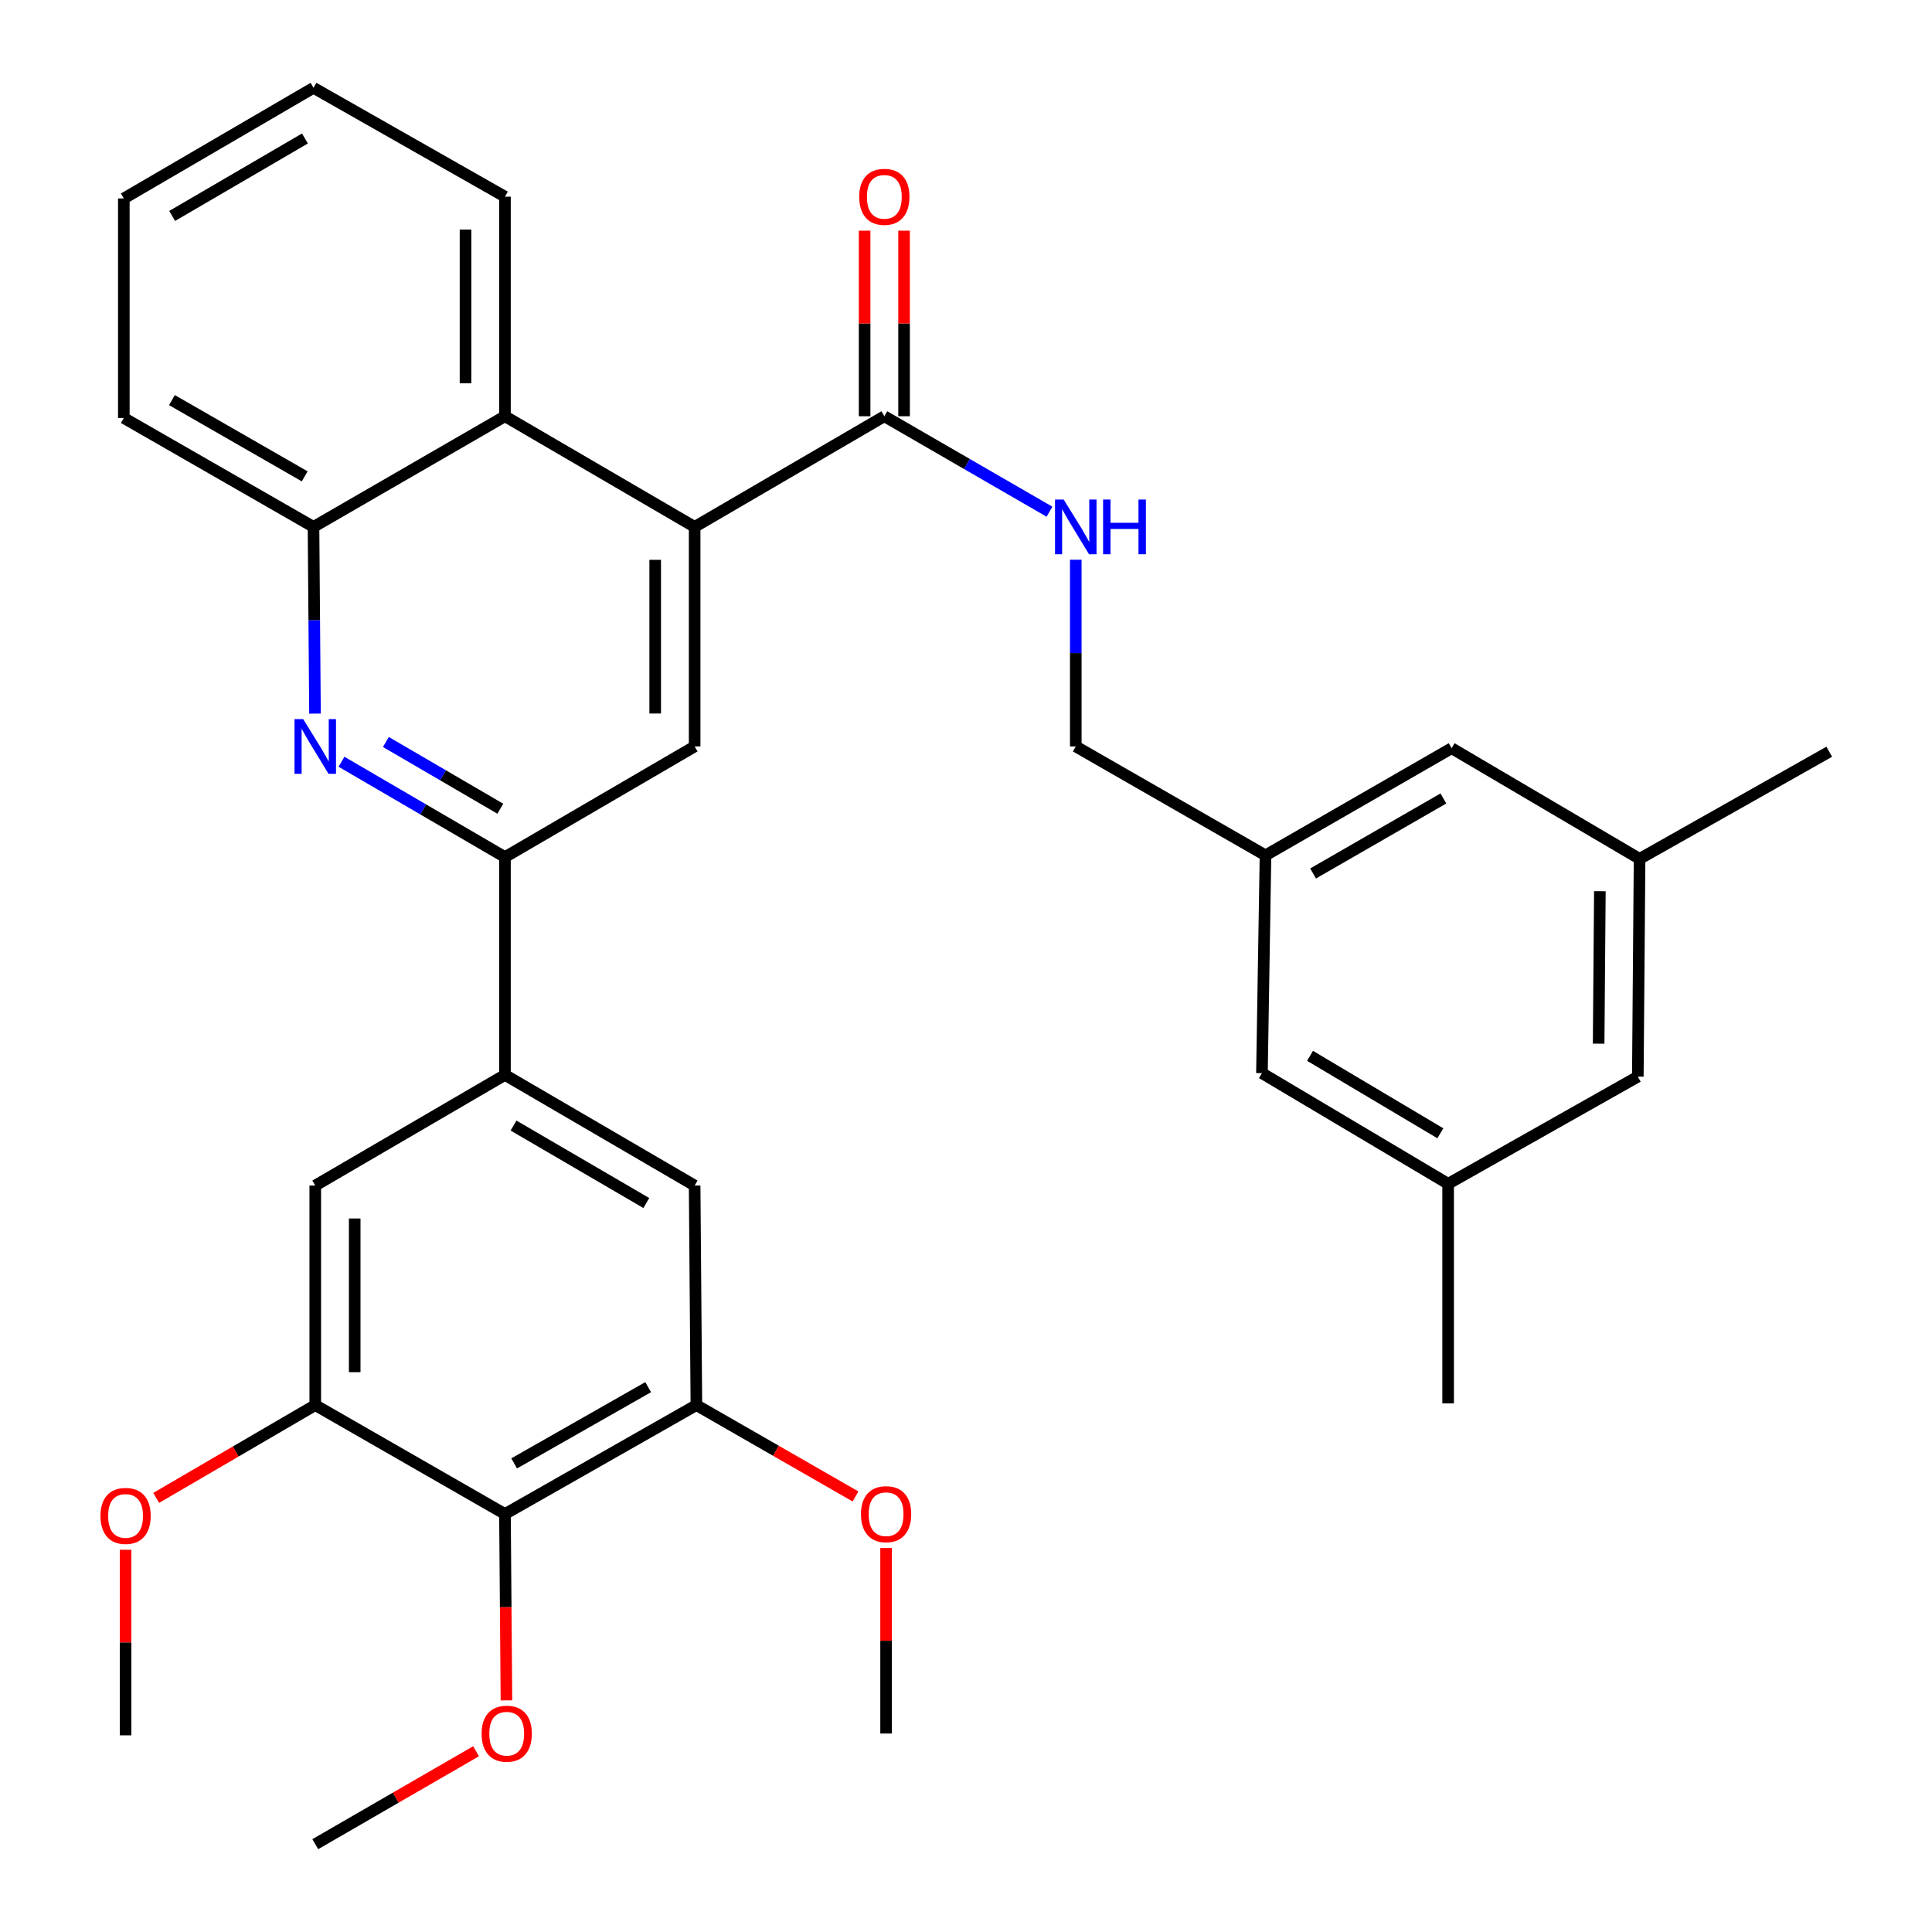 <?xml version='1.0' encoding='iso-8859-1'?>
<svg version='1.1' baseProfile='full'
              xmlns='http://www.w3.org/2000/svg'
                      xmlns:rdkit='http://www.rdkit.org/xml'
                      xmlns:xlink='http://www.w3.org/1999/xlink'
                  xml:space='preserve'
width='1000px' height='1000px' viewBox='0 0 1000 1000'>
<!-- END OF HEADER -->
<rect style='opacity:1.0;fill:#FFFFFF;stroke:none' width='1000' height='1000' x='0' y='0'> </rect>
<path class='bond-0' d='M 457.733,215.448 L 500.475,240.154' style='fill:none;fill-rule:evenodd;stroke:#000000;stroke-width:6px;stroke-linecap:butt;stroke-linejoin:miter;stroke-opacity:1' />
<path class='bond-0' d='M 500.475,240.154 L 543.218,264.86' style='fill:none;fill-rule:evenodd;stroke:#0000FF;stroke-width:6px;stroke-linecap:butt;stroke-linejoin:miter;stroke-opacity:1' />
<path class='bond-1' d='M 467.942,215.448 L 467.942,167.424' style='fill:none;fill-rule:evenodd;stroke:#000000;stroke-width:6px;stroke-linecap:butt;stroke-linejoin:miter;stroke-opacity:1' />
<path class='bond-1' d='M 467.942,167.424 L 467.942,119.399' style='fill:none;fill-rule:evenodd;stroke:#FF0000;stroke-width:6px;stroke-linecap:butt;stroke-linejoin:miter;stroke-opacity:1' />
<path class='bond-1' d='M 447.524,215.448 L 447.524,167.424' style='fill:none;fill-rule:evenodd;stroke:#000000;stroke-width:6px;stroke-linecap:butt;stroke-linejoin:miter;stroke-opacity:1' />
<path class='bond-1' d='M 447.524,167.424 L 447.524,119.399' style='fill:none;fill-rule:evenodd;stroke:#FF0000;stroke-width:6px;stroke-linecap:butt;stroke-linejoin:miter;stroke-opacity:1' />
<path class='bond-2' d='M 457.733,215.448 L 359.544,272.722' style='fill:none;fill-rule:evenodd;stroke:#000000;stroke-width:6px;stroke-linecap:butt;stroke-linejoin:miter;stroke-opacity:1' />
<path class='bond-3' d='M 556.819,289.723 L 556.819,338.042' style='fill:none;fill-rule:evenodd;stroke:#0000FF;stroke-width:6px;stroke-linecap:butt;stroke-linejoin:miter;stroke-opacity:1' />
<path class='bond-3' d='M 556.819,338.042 L 556.819,386.361' style='fill:none;fill-rule:evenodd;stroke:#000000;stroke-width:6px;stroke-linecap:butt;stroke-linejoin:miter;stroke-opacity:1' />
<path class='bond-4' d='M 162.269,45.455 L 64.091,102.728' style='fill:none;fill-rule:evenodd;stroke:#000000;stroke-width:6px;stroke-linecap:butt;stroke-linejoin:miter;stroke-opacity:1' />
<path class='bond-4' d='M 157.831,71.682 L 89.106,111.774' style='fill:none;fill-rule:evenodd;stroke:#000000;stroke-width:6px;stroke-linecap:butt;stroke-linejoin:miter;stroke-opacity:1' />
<path class='bond-5' d='M 162.269,45.455 L 261.366,101.798' style='fill:none;fill-rule:evenodd;stroke:#000000;stroke-width:6px;stroke-linecap:butt;stroke-linejoin:miter;stroke-opacity:1' />
<path class='bond-6' d='M 64.091,102.728 L 64.091,216.344' style='fill:none;fill-rule:evenodd;stroke:#000000;stroke-width:6px;stroke-linecap:butt;stroke-linejoin:miter;stroke-opacity:1' />
<path class='bond-7' d='M 655.019,442.727 L 751.36,387.268' style='fill:none;fill-rule:evenodd;stroke:#000000;stroke-width:6px;stroke-linecap:butt;stroke-linejoin:miter;stroke-opacity:1' />
<path class='bond-7' d='M 679.657,452.104 L 747.095,413.283' style='fill:none;fill-rule:evenodd;stroke:#000000;stroke-width:6px;stroke-linecap:butt;stroke-linejoin:miter;stroke-opacity:1' />
<path class='bond-8' d='M 655.019,442.727 L 653.182,555.458' style='fill:none;fill-rule:evenodd;stroke:#000000;stroke-width:6px;stroke-linecap:butt;stroke-linejoin:miter;stroke-opacity:1' />
<path class='bond-9' d='M 655.019,442.727 L 556.819,386.361' style='fill:none;fill-rule:evenodd;stroke:#000000;stroke-width:6px;stroke-linecap:butt;stroke-linejoin:miter;stroke-opacity:1' />
<path class='bond-10' d='M 751.36,387.268 L 848.642,444.542' style='fill:none;fill-rule:evenodd;stroke:#000000;stroke-width:6px;stroke-linecap:butt;stroke-linejoin:miter;stroke-opacity:1' />
<path class='bond-11' d='M 653.182,555.458 L 749.545,612.732' style='fill:none;fill-rule:evenodd;stroke:#000000;stroke-width:6px;stroke-linecap:butt;stroke-linejoin:miter;stroke-opacity:1' />
<path class='bond-11' d='M 678.068,546.497 L 745.522,586.589' style='fill:none;fill-rule:evenodd;stroke:#000000;stroke-width:6px;stroke-linecap:butt;stroke-linejoin:miter;stroke-opacity:1' />
<path class='bond-12' d='M 848.642,444.542 L 847.734,557.273' style='fill:none;fill-rule:evenodd;stroke:#000000;stroke-width:6px;stroke-linecap:butt;stroke-linejoin:miter;stroke-opacity:1' />
<path class='bond-12' d='M 828.088,461.287 L 827.453,540.199' style='fill:none;fill-rule:evenodd;stroke:#000000;stroke-width:6px;stroke-linecap:butt;stroke-linejoin:miter;stroke-opacity:1' />
<path class='bond-13' d='M 848.642,444.542 L 946.82,389.095' style='fill:none;fill-rule:evenodd;stroke:#000000;stroke-width:6px;stroke-linecap:butt;stroke-linejoin:miter;stroke-opacity:1' />
<path class='bond-14' d='M 749.545,612.732 L 749.545,726.382' style='fill:none;fill-rule:evenodd;stroke:#000000;stroke-width:6px;stroke-linecap:butt;stroke-linejoin:miter;stroke-opacity:1' />
<path class='bond-15' d='M 749.545,612.732 L 847.734,557.273' style='fill:none;fill-rule:evenodd;stroke:#000000;stroke-width:6px;stroke-linecap:butt;stroke-linejoin:miter;stroke-opacity:1' />
<path class='bond-16' d='M 64.091,216.344 L 162.269,272.722' style='fill:none;fill-rule:evenodd;stroke:#000000;stroke-width:6px;stroke-linecap:butt;stroke-linejoin:miter;stroke-opacity:1' />
<path class='bond-16' d='M 88.986,207.094 L 157.71,246.558' style='fill:none;fill-rule:evenodd;stroke:#000000;stroke-width:6px;stroke-linecap:butt;stroke-linejoin:miter;stroke-opacity:1' />
<path class='bond-17' d='M 162.269,272.722 L 261.366,215.448' style='fill:none;fill-rule:evenodd;stroke:#000000;stroke-width:6px;stroke-linecap:butt;stroke-linejoin:miter;stroke-opacity:1' />
<path class='bond-18' d='M 162.269,272.722 L 162.655,321.041' style='fill:none;fill-rule:evenodd;stroke:#000000;stroke-width:6px;stroke-linecap:butt;stroke-linejoin:miter;stroke-opacity:1' />
<path class='bond-18' d='M 162.655,321.041 L 163.041,369.36' style='fill:none;fill-rule:evenodd;stroke:#0000FF;stroke-width:6px;stroke-linecap:butt;stroke-linejoin:miter;stroke-opacity:1' />
<path class='bond-19' d='M 261.366,215.448 L 261.366,101.798' style='fill:none;fill-rule:evenodd;stroke:#000000;stroke-width:6px;stroke-linecap:butt;stroke-linejoin:miter;stroke-opacity:1' />
<path class='bond-19' d='M 240.948,198.401 L 240.948,118.845' style='fill:none;fill-rule:evenodd;stroke:#000000;stroke-width:6px;stroke-linecap:butt;stroke-linejoin:miter;stroke-opacity:1' />
<path class='bond-20' d='M 261.366,215.448 L 359.544,272.722' style='fill:none;fill-rule:evenodd;stroke:#000000;stroke-width:6px;stroke-linecap:butt;stroke-linejoin:miter;stroke-opacity:1' />
<path class='bond-21' d='M 176.758,394.283 L 219.062,418.959' style='fill:none;fill-rule:evenodd;stroke:#0000FF;stroke-width:6px;stroke-linecap:butt;stroke-linejoin:miter;stroke-opacity:1' />
<path class='bond-21' d='M 219.062,418.959 L 261.366,443.634' style='fill:none;fill-rule:evenodd;stroke:#000000;stroke-width:6px;stroke-linecap:butt;stroke-linejoin:miter;stroke-opacity:1' />
<path class='bond-21' d='M 199.737,384.048 L 229.35,401.321' style='fill:none;fill-rule:evenodd;stroke:#0000FF;stroke-width:6px;stroke-linecap:butt;stroke-linejoin:miter;stroke-opacity:1' />
<path class='bond-21' d='M 229.35,401.321 L 258.962,418.594' style='fill:none;fill-rule:evenodd;stroke:#000000;stroke-width:6px;stroke-linecap:butt;stroke-linejoin:miter;stroke-opacity:1' />
<path class='bond-22' d='M 261.366,443.634 L 359.544,386.361' style='fill:none;fill-rule:evenodd;stroke:#000000;stroke-width:6px;stroke-linecap:butt;stroke-linejoin:miter;stroke-opacity:1' />
<path class='bond-23' d='M 261.366,443.634 L 261.366,556.366' style='fill:none;fill-rule:evenodd;stroke:#000000;stroke-width:6px;stroke-linecap:butt;stroke-linejoin:miter;stroke-opacity:1' />
<path class='bond-24' d='M 359.544,386.361 L 359.544,272.722' style='fill:none;fill-rule:evenodd;stroke:#000000;stroke-width:6px;stroke-linecap:butt;stroke-linejoin:miter;stroke-opacity:1' />
<path class='bond-24' d='M 339.126,369.315 L 339.126,289.767' style='fill:none;fill-rule:evenodd;stroke:#000000;stroke-width:6px;stroke-linecap:butt;stroke-linejoin:miter;stroke-opacity:1' />
<path class='bond-25' d='M 261.366,556.366 L 359.544,613.639' style='fill:none;fill-rule:evenodd;stroke:#000000;stroke-width:6px;stroke-linecap:butt;stroke-linejoin:miter;stroke-opacity:1' />
<path class='bond-25' d='M 265.804,582.594 L 334.529,622.685' style='fill:none;fill-rule:evenodd;stroke:#000000;stroke-width:6px;stroke-linecap:butt;stroke-linejoin:miter;stroke-opacity:1' />
<path class='bond-26' d='M 261.366,556.366 L 163.177,613.639' style='fill:none;fill-rule:evenodd;stroke:#000000;stroke-width:6px;stroke-linecap:butt;stroke-linejoin:miter;stroke-opacity:1' />
<path class='bond-27' d='M 359.544,613.639 L 360.451,727.278' style='fill:none;fill-rule:evenodd;stroke:#000000;stroke-width:6px;stroke-linecap:butt;stroke-linejoin:miter;stroke-opacity:1' />
<path class='bond-28' d='M 360.451,727.278 L 261.366,783.656' style='fill:none;fill-rule:evenodd;stroke:#000000;stroke-width:6px;stroke-linecap:butt;stroke-linejoin:miter;stroke-opacity:1' />
<path class='bond-28' d='M 335.491,717.988 L 266.131,757.452' style='fill:none;fill-rule:evenodd;stroke:#000000;stroke-width:6px;stroke-linecap:butt;stroke-linejoin:miter;stroke-opacity:1' />
<path class='bond-29' d='M 360.451,727.278 L 401.631,750.922' style='fill:none;fill-rule:evenodd;stroke:#000000;stroke-width:6px;stroke-linecap:butt;stroke-linejoin:miter;stroke-opacity:1' />
<path class='bond-29' d='M 401.631,750.922 L 442.81,774.566' style='fill:none;fill-rule:evenodd;stroke:#FF0000;stroke-width:6px;stroke-linecap:butt;stroke-linejoin:miter;stroke-opacity:1' />
<path class='bond-30' d='M 261.366,783.656 L 163.177,727.278' style='fill:none;fill-rule:evenodd;stroke:#000000;stroke-width:6px;stroke-linecap:butt;stroke-linejoin:miter;stroke-opacity:1' />
<path class='bond-31' d='M 261.366,783.656 L 261.751,831.884' style='fill:none;fill-rule:evenodd;stroke:#000000;stroke-width:6px;stroke-linecap:butt;stroke-linejoin:miter;stroke-opacity:1' />
<path class='bond-31' d='M 261.751,831.884 L 262.136,880.112' style='fill:none;fill-rule:evenodd;stroke:#FF0000;stroke-width:6px;stroke-linecap:butt;stroke-linejoin:miter;stroke-opacity:1' />
<path class='bond-32' d='M 163.177,727.278 L 163.177,613.639' style='fill:none;fill-rule:evenodd;stroke:#000000;stroke-width:6px;stroke-linecap:butt;stroke-linejoin:miter;stroke-opacity:1' />
<path class='bond-32' d='M 183.595,710.233 L 183.595,630.685' style='fill:none;fill-rule:evenodd;stroke:#000000;stroke-width:6px;stroke-linecap:butt;stroke-linejoin:miter;stroke-opacity:1' />
<path class='bond-33' d='M 163.177,727.278 L 122.008,751.294' style='fill:none;fill-rule:evenodd;stroke:#000000;stroke-width:6px;stroke-linecap:butt;stroke-linejoin:miter;stroke-opacity:1' />
<path class='bond-33' d='M 122.008,751.294 L 80.84,775.31' style='fill:none;fill-rule:evenodd;stroke:#FF0000;stroke-width:6px;stroke-linecap:butt;stroke-linejoin:miter;stroke-opacity:1' />
<path class='bond-34' d='M 64.999,802.153 L 64.999,850.178' style='fill:none;fill-rule:evenodd;stroke:#FF0000;stroke-width:6px;stroke-linecap:butt;stroke-linejoin:miter;stroke-opacity:1' />
<path class='bond-34' d='M 64.999,850.178 L 64.999,898.202' style='fill:none;fill-rule:evenodd;stroke:#000000;stroke-width:6px;stroke-linecap:butt;stroke-linejoin:miter;stroke-opacity:1' />
<path class='bond-35' d='M 246.412,906.439 L 204.794,930.492' style='fill:none;fill-rule:evenodd;stroke:#FF0000;stroke-width:6px;stroke-linecap:butt;stroke-linejoin:miter;stroke-opacity:1' />
<path class='bond-35' d='M 204.794,930.492 L 163.177,954.545' style='fill:none;fill-rule:evenodd;stroke:#000000;stroke-width:6px;stroke-linecap:butt;stroke-linejoin:miter;stroke-opacity:1' />
<path class='bond-36' d='M 458.641,801.256 L 458.641,849.264' style='fill:none;fill-rule:evenodd;stroke:#FF0000;stroke-width:6px;stroke-linecap:butt;stroke-linejoin:miter;stroke-opacity:1' />
<path class='bond-36' d='M 458.641,849.264 L 458.641,897.272' style='fill:none;fill-rule:evenodd;stroke:#000000;stroke-width:6px;stroke-linecap:butt;stroke-linejoin:miter;stroke-opacity:1' />
<path  class='atom-1' d='M 550.559 258.562
L 559.839 273.562
Q 560.759 275.042, 562.239 277.722
Q 563.719 280.402, 563.799 280.562
L 563.799 258.562
L 567.559 258.562
L 567.559 286.882
L 563.679 286.882
L 553.719 270.482
Q 552.559 268.562, 551.319 266.362
Q 550.119 264.162, 549.759 263.482
L 549.759 286.882
L 546.079 286.882
L 546.079 258.562
L 550.559 258.562
' fill='#0000FF'/>
<path  class='atom-1' d='M 570.959 258.562
L 574.799 258.562
L 574.799 270.602
L 589.279 270.602
L 589.279 258.562
L 593.119 258.562
L 593.119 286.882
L 589.279 286.882
L 589.279 273.802
L 574.799 273.802
L 574.799 286.882
L 570.959 286.882
L 570.959 258.562
' fill='#0000FF'/>
<path  class='atom-2' d='M 444.733 101.878
Q 444.733 95.078, 448.093 91.278
Q 451.453 87.478, 457.733 87.478
Q 464.013 87.478, 467.373 91.278
Q 470.733 95.078, 470.733 101.878
Q 470.733 108.758, 467.333 112.678
Q 463.933 116.558, 457.733 116.558
Q 451.493 116.558, 448.093 112.678
Q 444.733 108.798, 444.733 101.878
M 457.733 113.358
Q 462.053 113.358, 464.373 110.478
Q 466.733 107.558, 466.733 101.878
Q 466.733 96.318, 464.373 93.518
Q 462.053 90.678, 457.733 90.678
Q 453.413 90.678, 451.053 93.478
Q 448.733 96.278, 448.733 101.878
Q 448.733 107.598, 451.053 110.478
Q 453.413 113.358, 457.733 113.358
' fill='#FF0000'/>
<path  class='atom-18' d='M 156.917 372.201
L 166.197 387.201
Q 167.117 388.681, 168.597 391.361
Q 170.077 394.041, 170.157 394.201
L 170.157 372.201
L 173.917 372.201
L 173.917 400.521
L 170.037 400.521
L 160.077 384.121
Q 158.917 382.201, 157.677 380.001
Q 156.477 377.801, 156.117 377.121
L 156.117 400.521
L 152.437 400.521
L 152.437 372.201
L 156.917 372.201
' fill='#0000FF'/>
<path  class='atom-28' d='M 51.998 784.632
Q 51.998 777.832, 55.358 774.032
Q 58.718 770.232, 64.999 770.232
Q 71.278 770.232, 74.638 774.032
Q 77.999 777.832, 77.999 784.632
Q 77.999 791.512, 74.599 795.432
Q 71.198 799.312, 64.999 799.312
Q 58.758 799.312, 55.358 795.432
Q 51.998 791.552, 51.998 784.632
M 64.999 796.112
Q 69.319 796.112, 71.638 793.232
Q 73.999 790.312, 73.999 784.632
Q 73.999 779.072, 71.638 776.272
Q 69.319 773.432, 64.999 773.432
Q 60.678 773.432, 58.319 776.232
Q 55.998 779.032, 55.998 784.632
Q 55.998 790.352, 58.319 793.232
Q 60.678 796.112, 64.999 796.112
' fill='#FF0000'/>
<path  class='atom-29' d='M 249.273 897.352
Q 249.273 890.552, 252.633 886.752
Q 255.993 882.952, 262.273 882.952
Q 268.553 882.952, 271.913 886.752
Q 275.273 890.552, 275.273 897.352
Q 275.273 904.232, 271.873 908.152
Q 268.473 912.032, 262.273 912.032
Q 256.033 912.032, 252.633 908.152
Q 249.273 904.272, 249.273 897.352
M 262.273 908.832
Q 266.593 908.832, 268.913 905.952
Q 271.273 903.032, 271.273 897.352
Q 271.273 891.792, 268.913 888.992
Q 266.593 886.152, 262.273 886.152
Q 257.953 886.152, 255.593 888.952
Q 253.273 891.752, 253.273 897.352
Q 253.273 903.072, 255.593 905.952
Q 257.953 908.832, 262.273 908.832
' fill='#FF0000'/>
<path  class='atom-30' d='M 445.641 783.736
Q 445.641 776.936, 449.001 773.136
Q 452.361 769.336, 458.641 769.336
Q 464.921 769.336, 468.281 773.136
Q 471.641 776.936, 471.641 783.736
Q 471.641 790.616, 468.241 794.536
Q 464.841 798.416, 458.641 798.416
Q 452.401 798.416, 449.001 794.536
Q 445.641 790.656, 445.641 783.736
M 458.641 795.216
Q 462.961 795.216, 465.281 792.336
Q 467.641 789.416, 467.641 783.736
Q 467.641 778.176, 465.281 775.376
Q 462.961 772.536, 458.641 772.536
Q 454.321 772.536, 451.961 775.336
Q 449.641 778.136, 449.641 783.736
Q 449.641 789.456, 451.961 792.336
Q 454.321 795.216, 458.641 795.216
' fill='#FF0000'/>
</svg>
